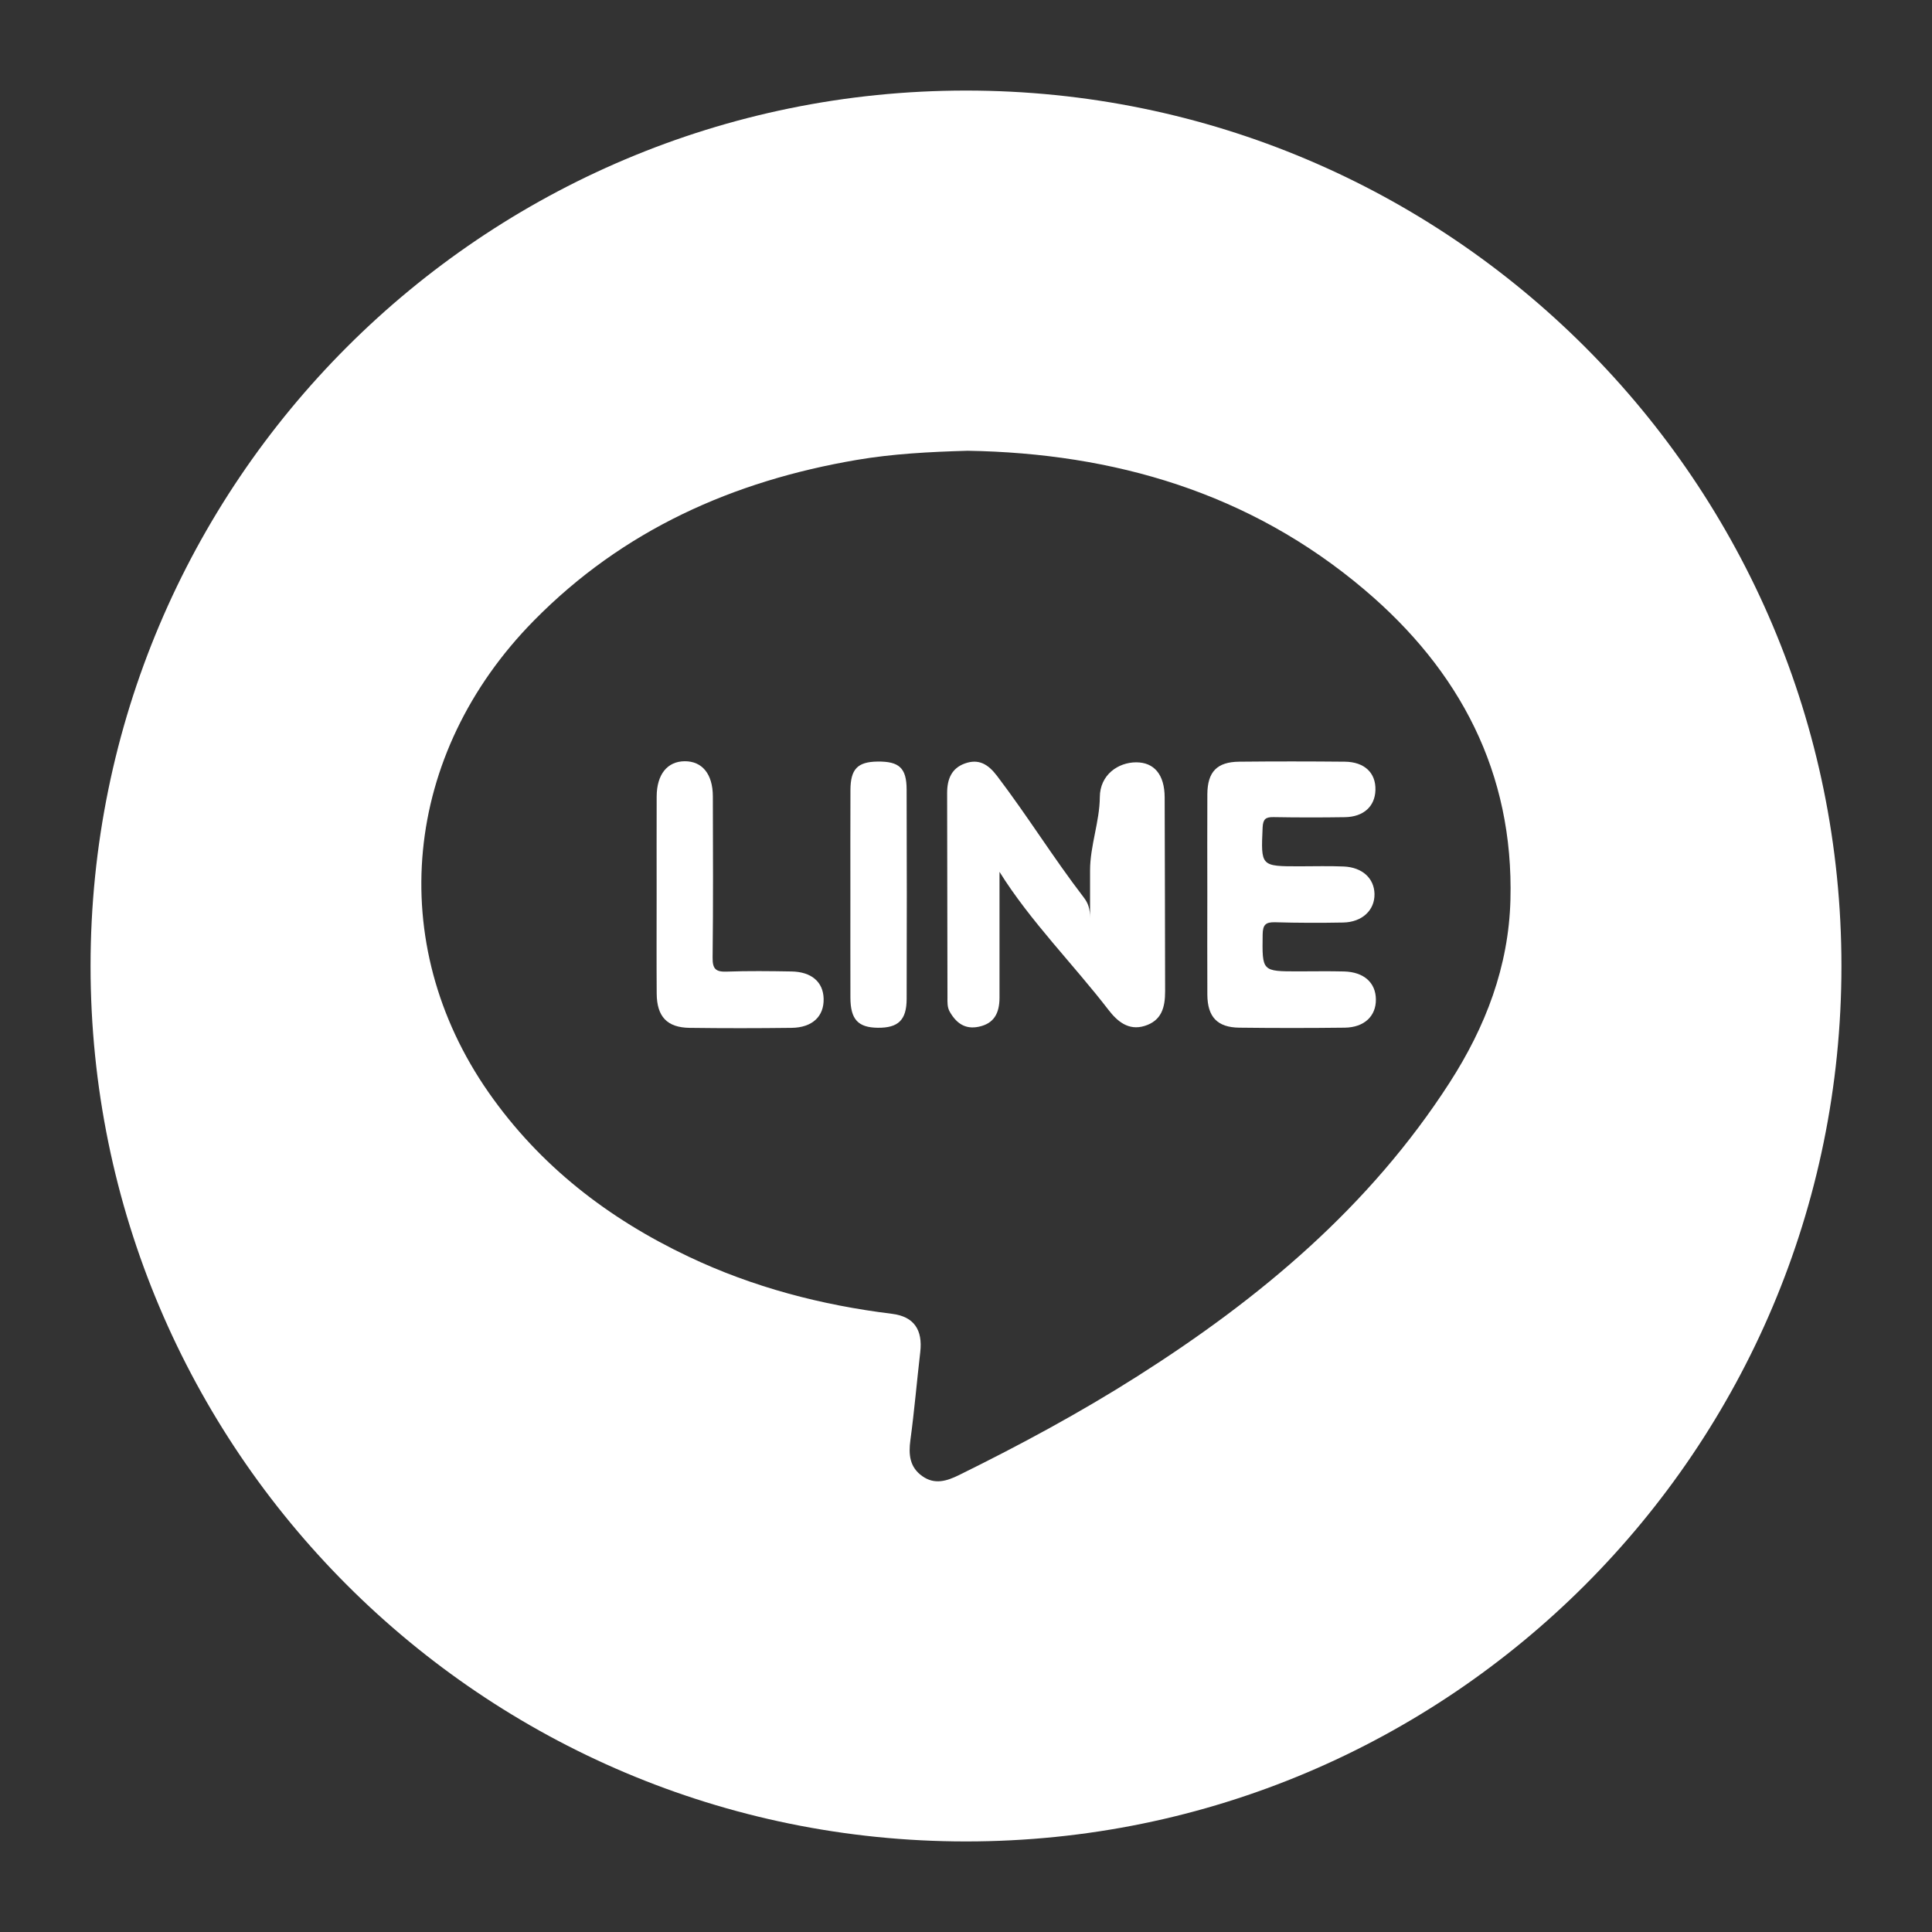 <svg width="64" height="64" viewBox="0 0 64 64" fill="none" xmlns="http://www.w3.org/2000/svg">
<rect x="0" y="0" width="64" height="64" fill="#333333" stroke="none"/>
<path fill-rule="evenodd" clip-rule="evenodd" d="M37.638 25.253C37.044 25.253 36.437 25.662 36.433 26.407C36.427 27.215 36.11 28.022 36.11 28.83C36.11 29.308 36.11 29.786 36.11 30.404C36.11 30.1 36.045 29.916 35.9 29.728C34.873 28.388 34.051 27.049 33.03 25.705C32.737 25.32 32.426 25.124 31.96 25.292C31.524 25.45 31.375 25.806 31.375 26.27C31.381 28.524 31.384 30.778 31.386 33.032C31.386 33.199 31.374 33.366 31.466 33.523C31.687 33.905 31.981 34.103 32.417 34.013C32.926 33.909 33.11 33.567 33.11 33.046C33.11 31.716 33.11 30.386 33.11 28.881C34.11 30.492 35.578 31.969 36.72 33.454C37.009 33.829 37.379 34.15 37.914 33.986C38.484 33.811 38.596 33.367 38.596 32.839C38.594 30.698 38.586 28.557 38.581 26.416C38.579 25.654 38.228 25.253 37.638 25.253Z" fill="white"/>
<path fill-rule="evenodd" clip-rule="evenodd" d="M29.066 25.228C28.409 25.237 28.175 25.476 28.172 26.169C28.167 27.316 28.17 28.462 28.17 29.609C28.17 30.755 28.168 31.902 28.171 33.048C28.173 33.769 28.424 34.039 29.08 34.046C29.756 34.052 30.032 33.79 30.034 33.09C30.041 30.778 30.041 28.467 30.033 26.154C30.032 25.439 29.785 25.218 29.066 25.228Z" fill="white"/>
<path fill-rule="evenodd" clip-rule="evenodd" d="M26.216 32.181C25.504 32.169 24.789 32.16 24.077 32.186C23.719 32.199 23.602 32.106 23.606 31.728C23.627 29.945 23.619 28.162 23.614 26.378C23.612 25.64 23.26 25.214 22.681 25.217C22.105 25.221 21.756 25.654 21.753 26.386C21.749 27.456 21.752 28.526 21.752 29.595C21.752 30.702 21.746 31.81 21.754 32.917C21.76 33.677 22.099 34.039 22.843 34.049C23.969 34.064 25.094 34.063 26.221 34.049C26.91 34.041 27.299 33.669 27.284 33.083C27.27 32.53 26.884 32.191 26.216 32.181Z" fill="white"/>
<path fill-rule="evenodd" clip-rule="evenodd" d="M44.522 32.181C44.015 32.168 43.507 32.178 43.001 32.178C41.798 32.178 41.811 32.178 41.827 30.959C41.831 30.636 41.924 30.542 42.241 30.551C42.991 30.573 43.744 30.574 44.494 30.56C45.124 30.548 45.542 30.15 45.532 29.614C45.522 29.096 45.13 28.731 44.514 28.704C44.027 28.683 43.537 28.698 43.049 28.698C41.758 28.698 41.769 28.698 41.826 27.41C41.84 27.131 41.928 27.064 42.187 27.068C42.976 27.082 43.764 27.082 44.553 27.07C45.171 27.06 45.549 26.711 45.563 26.171C45.579 25.602 45.201 25.238 44.546 25.232C43.382 25.221 42.217 25.22 41.053 25.232C40.315 25.239 40.001 25.565 39.995 26.307C39.989 27.414 39.994 28.523 39.994 29.63C39.994 30.738 39.989 31.846 39.995 32.954C40.001 33.688 40.326 34.034 41.052 34.043C42.216 34.057 43.38 34.057 44.545 34.043C45.194 34.035 45.586 33.659 45.578 33.103C45.572 32.55 45.178 32.197 44.522 32.181Z" fill="white"/>
<path fill-rule="evenodd" clip-rule="evenodd" d="M32 3C15.983 3 3 15.984 3 32C3 48.016 15.983 61 32 61C48.015 61 61 48.016 61 32C61 15.984 48.015 3 32 3ZM50.035 29.812C49.976 32.017 49.215 34.01 48.016 35.87C45.37 39.974 41.741 43.012 37.673 45.593C35.772 46.8 33.792 47.867 31.772 48.862C31.36 49.065 30.962 49.188 30.555 48.901C30.132 48.604 30.092 48.182 30.159 47.698C30.29 46.73 30.372 45.756 30.485 44.786C30.569 44.057 30.28 43.612 29.55 43.522C27.204 43.233 24.949 42.643 22.812 41.629C20.151 40.368 17.884 38.621 16.186 36.189C12.734 31.242 13.336 24.972 17.689 20.555C20.641 17.556 24.282 15.933 28.382 15.235C29.57 15.033 30.771 14.969 32.056 14.932C36.889 15.013 41.395 16.311 45.2 19.535C48.357 22.209 50.147 25.592 50.035 29.812Z" fill="white"/>
</svg>
